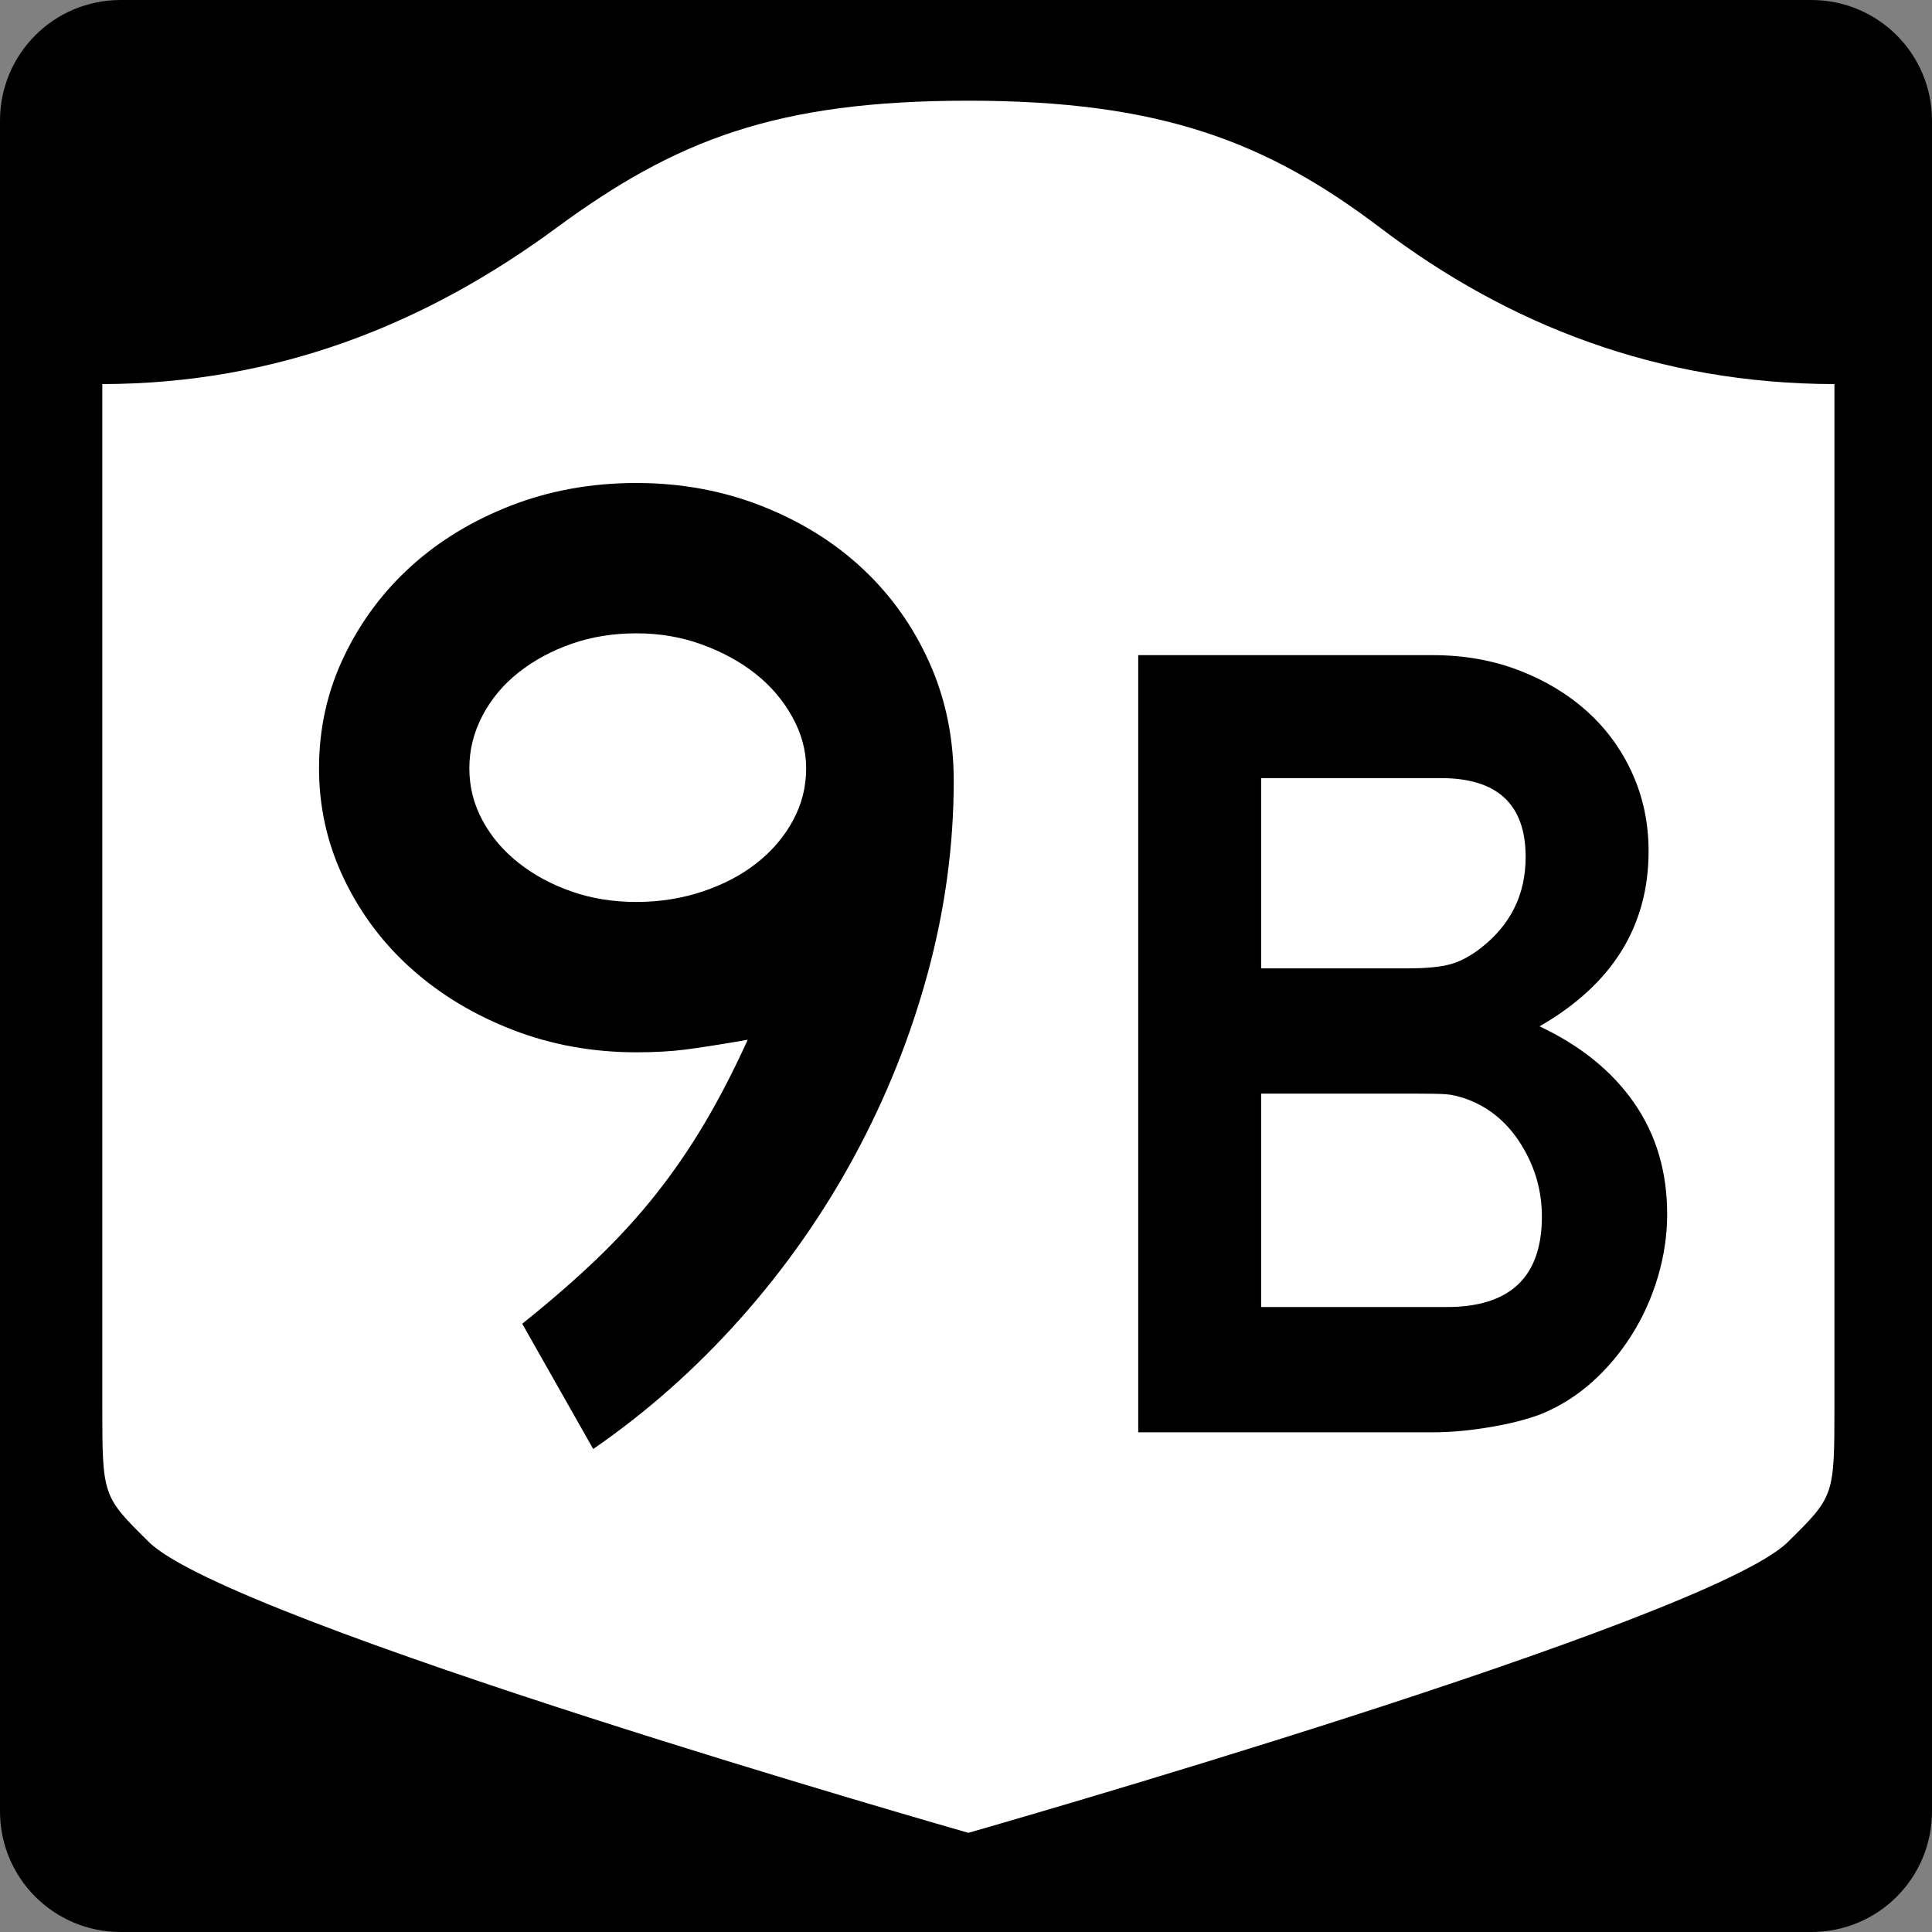 <?xml version="1.0" encoding="UTF-8" standalone="no"?>
<!-- Created with Inkscape (http://www.inkscape.org/) -->
<svg
   xmlns:svg="http://www.w3.org/2000/svg"
   xmlns="http://www.w3.org/2000/svg"
   version="1.0"
   width="600"
   height="600"
   id="svg2">
  <rect width="100%" height="100%" fill="#808080" stroke="none"/>
  <defs
     id="defs4" />
  <g
     transform="translate(-360,-443.953)"
     id="layer1">
    <path
       d="M 397.5,443.953 L 922.5,443.953 C 943.275,443.953 960,460.678 960,481.453 L 960,1006.453 C 960,1027.228 943.275,1043.953 922.5,1043.953 L 397.5,1043.953 C 376.725,1043.953 360,1027.228 360,1006.453 L 360,481.453 C 360,460.678 376.725,443.953 397.5,443.953 z"
       id="rect1873"
       style="fill:#000000" />
    <g
       transform="matrix(0.278,0,0,0.278,-259.886,446.916)"
       id="g2448">
      <path
         d="M 3311.587,101.833 C 3097.055,101.833 2984.885,145.583 2850.998,244.157 C 2706.779,350.339 2540.639,418.071 2344.087,418.414 L 2344.087,1559.41 C 2344.087,1660.764 2344.231,1660.782 2396.238,1712.043 C 2487.111,1801.611 3311.587,2036.833 3311.587,2036.833 C 3311.587,2036.833 4136.063,1801.611 4226.935,1712.043 C 4278.943,1660.782 4279.087,1660.764 4279.087,1559.41 L 4279.087,418.414 C 4082.535,418.071 3914.951,352.504 3772.176,244.157 C 3644.775,147.478 3526.118,101.833 3311.587,101.833 z"
         id="path2452"
         style="fill:#ffffff;fill-opacity:1;stroke:none;stroke-width:22.5;stroke-linecap:square;stroke-linejoin:round;stroke-miterlimit:2;stroke-dasharray:none;stroke-dashoffset:0;stroke-opacity:1" />
    </g>
    <path
       d="M 656.19,686.469 C 656.189,706.354 653.522,726.166 648.189,745.906 C 642.855,765.645 635.289,784.594 625.492,802.75 C 615.694,820.907 603.881,837.764 590.051,853.322 C 576.222,868.88 560.947,882.423 544.229,893.953 L 522.185,855.05 C 530.83,848.137 538.539,841.438 545.311,834.952 C 552.082,828.466 558.206,821.764 563.681,814.847 C 569.155,807.93 574.199,800.582 578.812,792.803 C 583.424,785.024 587.89,776.377 592.208,766.861 C 583.853,768.304 577.442,769.313 572.974,769.889 C 568.506,770.465 563.392,770.753 557.632,770.753 C 544.088,770.753 531.336,768.449 519.375,763.84 C 507.414,759.232 496.966,752.966 488.031,745.042 C 479.095,737.118 472.035,727.751 466.851,716.943 C 461.667,706.134 459.074,694.679 459.074,682.577 C 459.074,670.186 461.667,658.586 466.851,647.777 C 472.035,636.968 479.023,627.602 487.813,619.678 C 496.603,611.754 506.979,605.486 518.94,600.872 C 530.9,596.26 543.798,593.953 557.632,593.953 C 571.466,593.953 584.434,596.332 596.535,601.09 C 608.637,605.848 619.082,612.332 627.873,620.542 C 636.663,628.752 643.58,638.477 648.624,649.716 C 653.668,660.956 656.189,673.207 656.19,686.469 L 656.19,686.469 z M 610.361,682.577 C 610.36,677.098 608.92,671.764 606.04,666.575 C 603.16,661.387 599.343,656.919 594.589,653.172 C 589.836,649.426 584.289,646.401 577.948,644.096 C 571.607,641.792 564.835,640.64 557.632,640.64 C 550.429,640.64 543.73,641.722 537.534,643.885 C 531.338,646.049 525.861,649.004 521.103,652.75 C 516.345,656.497 512.599,660.962 509.864,666.147 C 507.128,671.331 505.761,676.808 505.761,682.577 C 505.761,688.338 507.128,693.74 509.864,698.784 C 512.599,703.828 516.345,708.223 521.103,711.969 C 525.861,715.716 531.338,718.669 537.534,720.828 C 543.73,722.987 550.429,724.066 557.632,724.066 C 564.835,724.066 571.679,722.987 578.165,720.828 C 584.651,718.669 590.271,715.716 595.025,711.969 C 599.778,708.223 603.523,703.828 606.258,698.784 C 608.993,693.74 610.36,688.338 610.361,682.577 L 610.361,682.577 z M 877.754,821.051 C 877.754,827.53 876.792,834.012 874.869,840.498 C 872.945,846.984 870.242,852.988 866.761,858.51 C 863.28,864.032 859.198,868.895 854.515,873.098 C 849.832,877.301 844.61,880.605 838.85,883.008 C 834.526,884.687 829.181,886.066 822.816,887.147 C 816.451,888.228 810.509,888.769 804.991,888.769 L 713.484,888.769 L 713.484,647.415 L 804.991,647.415 C 814.591,647.415 823.474,648.976 831.638,652.098 C 839.802,655.22 846.887,659.484 852.893,664.889 C 858.899,670.294 863.582,676.719 866.943,684.165 C 870.303,691.611 871.983,699.654 871.983,708.295 C 871.983,731.593 860.696,749.724 838.124,762.689 C 850.854,768.691 860.641,776.615 867.487,786.461 C 874.332,796.308 877.754,807.838 877.754,821.051 L 877.754,821.051 z M 833.804,710.098 C 833.804,693.769 825.038,685.605 807.508,685.605 L 751.674,685.605 L 751.674,744.682 L 797.417,744.682 C 802.942,744.682 807.266,744.261 810.388,743.418 C 813.51,742.575 816.753,740.835 820.117,738.196 C 829.242,730.992 833.804,721.626 833.804,710.098 L 833.804,710.098 z M 838.85,821.766 C 838.849,813.843 836.748,806.46 832.545,799.615 C 828.342,792.77 822.759,788.028 815.797,785.39 C 813.151,784.43 810.868,783.889 808.948,783.768 C 807.028,783.647 804.027,783.587 799.945,783.587 L 751.674,783.587 L 751.674,849.864 L 809.311,849.864 C 829.003,849.864 838.849,840.498 838.85,821.766 L 838.85,821.766 z"
       id="text1421"
       style="font-size:432.277px;font-style:normal;font-variant:normal;font-weight:normal;font-stretch:normal;text-align:center;line-height:125%;writing-mode:lr-tb;text-anchor:middle;fill:#000000;fill-opacity:1;stroke:none;stroke-width:1px;stroke-linecap:butt;stroke-linejoin:miter;stroke-opacity:1;font-family:Roadgeek 2005 Series D;-inkscape-font-specification:Roadgeek 2005 Series D" />
  </g>
</svg>
